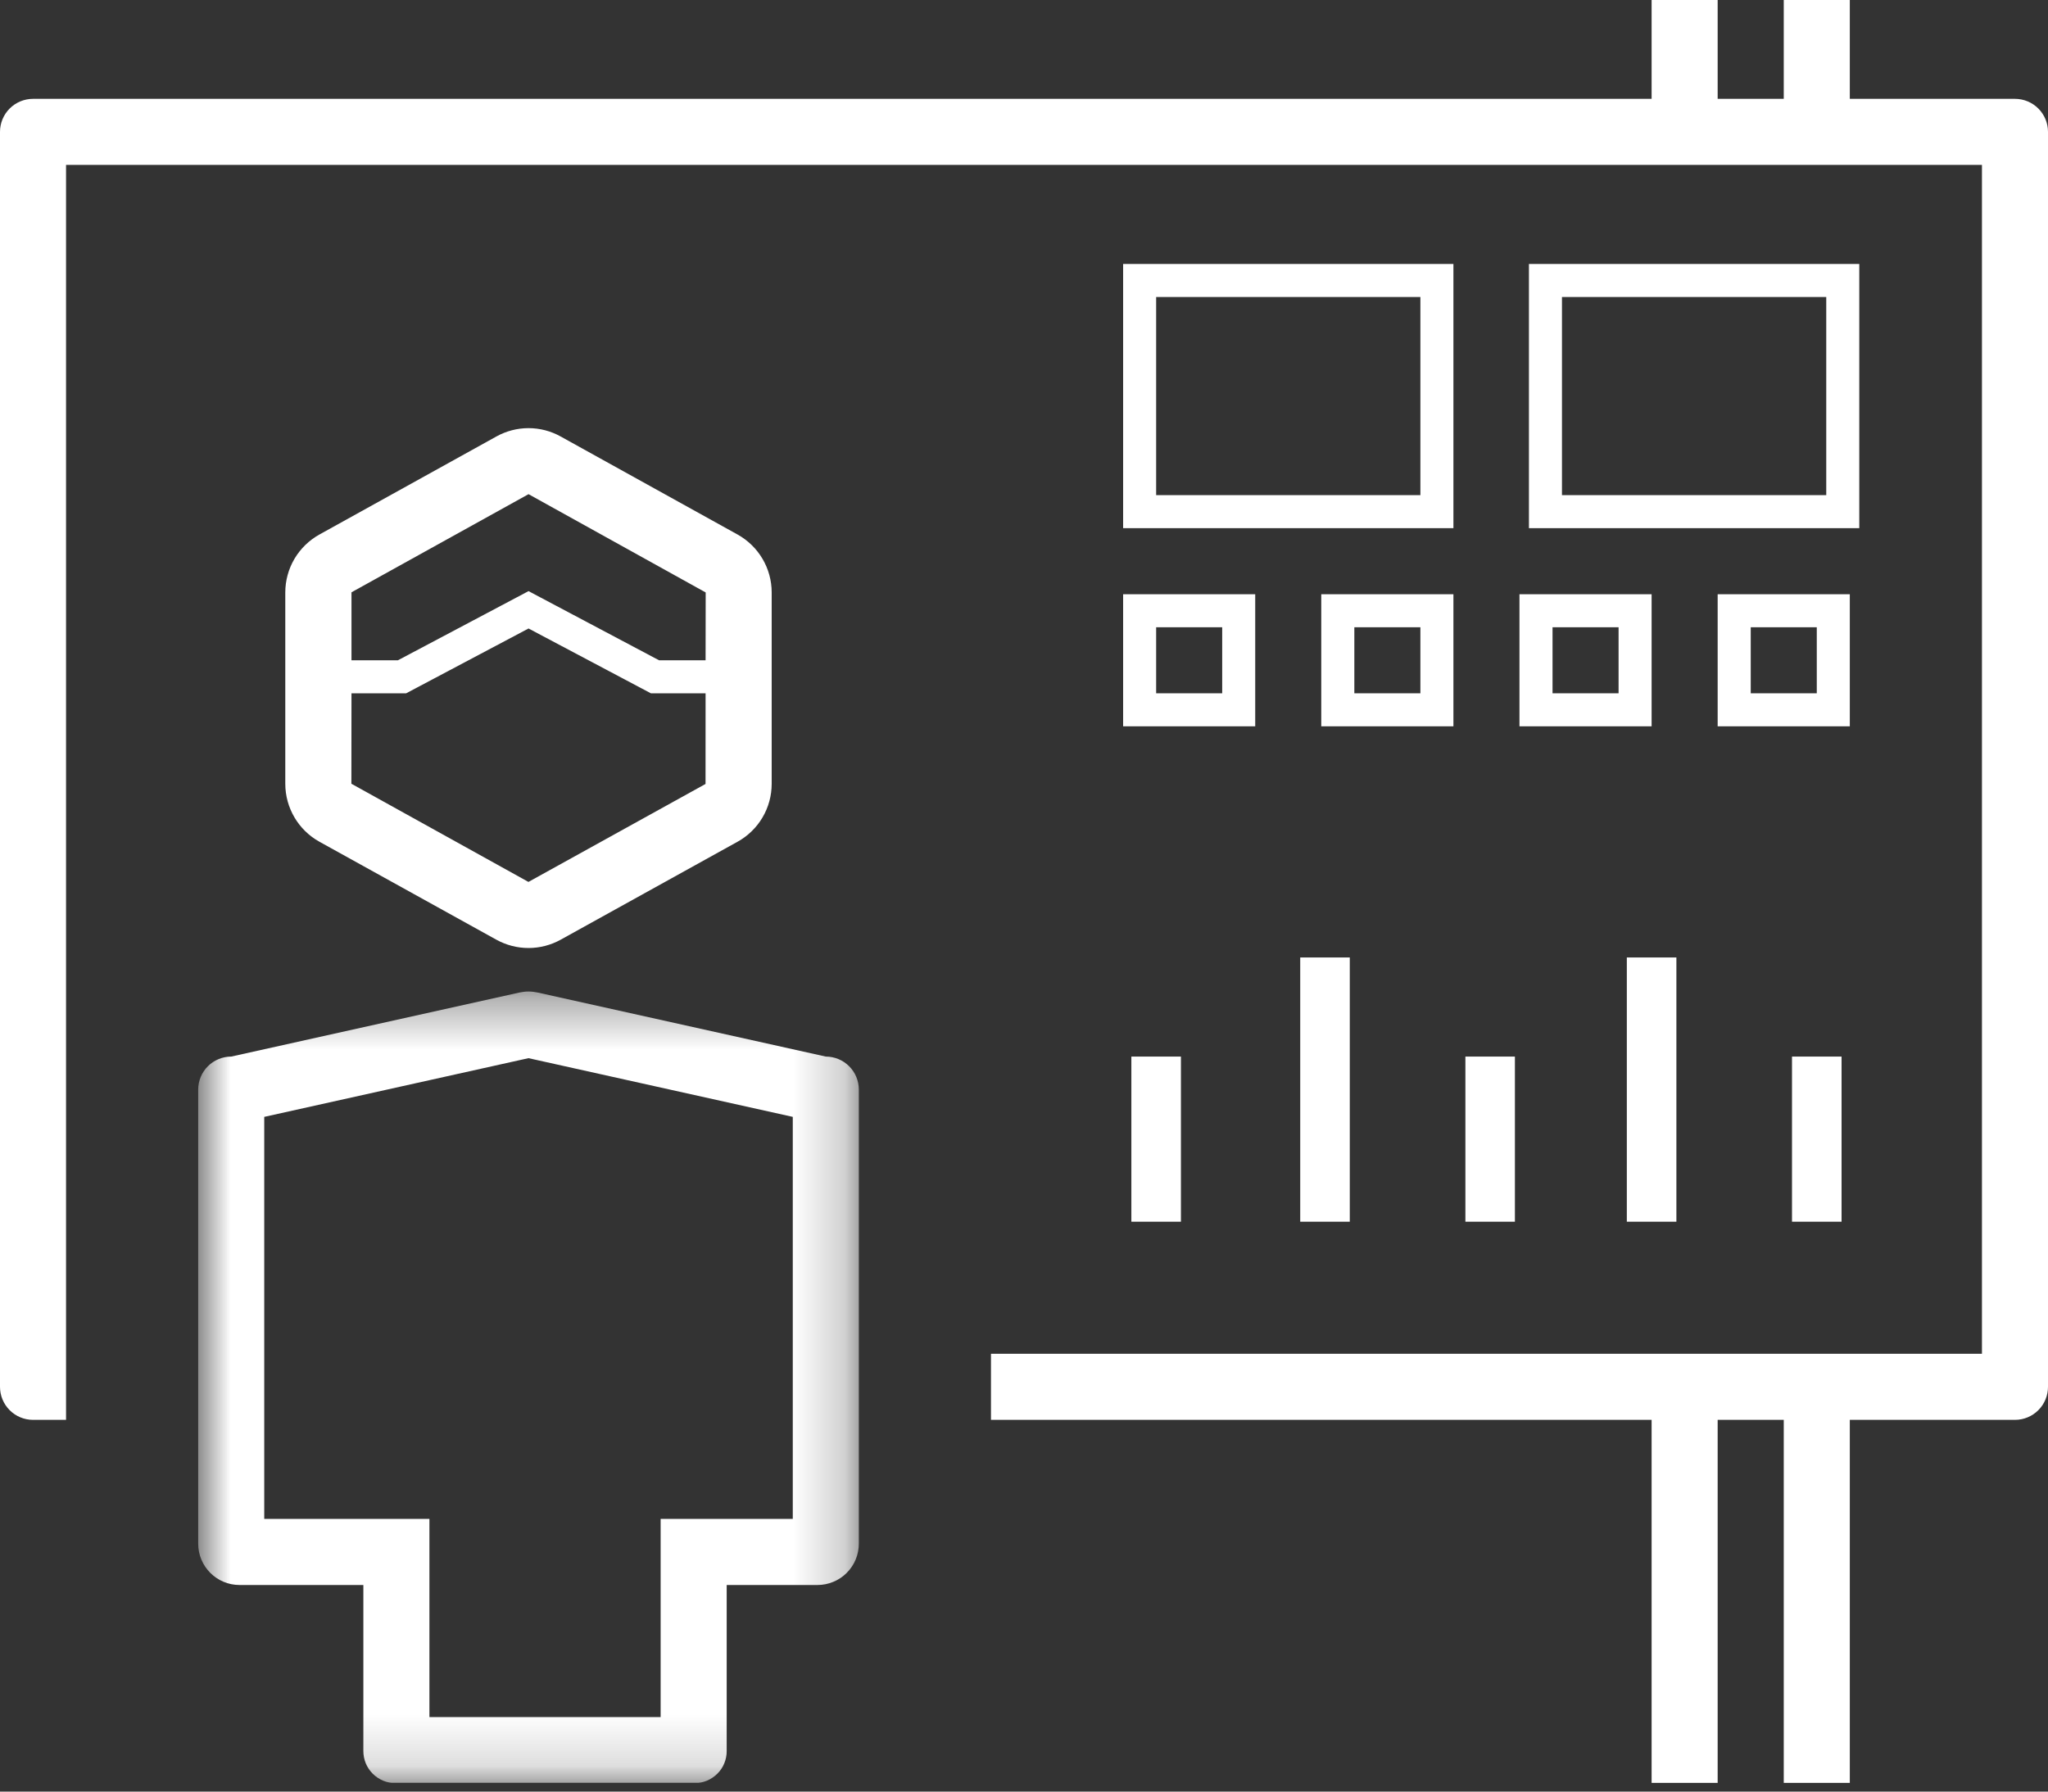 <svg width="40" height="35" viewBox="0 0 40 35" fill="none" xmlns="http://www.w3.org/2000/svg">
<rect x="0" y="0" width="40" height="35" fill="#333333" stroke="none"/>
<g clip-path="url(#clip0_1_709)">
<g clip-path="url(#clip1_1_709)">
<g clip-path="url(#clip2_1_709)">
<path fill-rule="evenodd" clip-rule="evenodd" d="M29.862 10.318H36.314V5.157H29.862V10.318ZM30.507 9.673H35.669V5.802H30.507V9.673ZM21.936 10.318H28.387V5.157H21.936V10.318ZM22.581 9.673H27.742V5.802H22.581V9.673ZM21.936 14.189H24.516V11.609H21.936V14.189ZM22.581 13.544H23.871V12.254H22.581V13.544ZM25.806 14.189H28.387V11.609H25.806V14.189ZM26.452 13.544H27.742V12.254H26.452V13.544ZM29.677 14.189H32.258V11.609H29.677V14.189ZM30.323 13.544H31.613V12.254H30.323V13.544ZM33.548 14.189H36.129V11.609H33.548V14.189ZM34.194 13.544H35.484V12.254H34.194V13.544ZM35 23.867H35.968V20.641H35V23.867ZM25.395 23.867H26.363V18.705H25.395V23.867ZM31.774 23.867H32.742V18.705H31.774V23.867ZM28.621 23.867H29.588V20.641H28.621V23.867ZM22.097 23.867H23.065V20.641H22.097V23.867Z" fill="white"/>
<mask id="mask0_1_709" style="mask-type:luminance" maskUnits="userSpaceOnUse" x="3" y="19" width="14" height="16">
<path d="M3.871 19.37H16.774V34.835H3.871V19.37Z" fill="white"/>
</mask>
<g mask="url(#mask0_1_709)">
<path fill-rule="evenodd" clip-rule="evenodd" d="M10.322 19.37C10.264 19.37 10.205 19.377 10.148 19.389L4.516 20.641C4.345 20.641 4.181 20.709 4.06 20.83C3.939 20.951 3.871 21.115 3.871 21.286V30.157C3.871 30.602 4.232 30.964 4.678 30.964H7.097V34.208C7.097 34.29 7.113 34.372 7.144 34.448C7.176 34.524 7.222 34.593 7.28 34.651C7.338 34.709 7.407 34.755 7.483 34.787C7.559 34.818 7.64 34.835 7.722 34.835H13.568C13.65 34.835 13.731 34.818 13.807 34.787C13.883 34.755 13.952 34.709 14.01 34.651C14.069 34.593 14.115 34.524 14.146 34.448C14.177 34.372 14.194 34.29 14.193 34.208V30.964H15.967C16.073 30.964 16.178 30.943 16.276 30.902C16.374 30.862 16.463 30.802 16.538 30.727C16.613 30.652 16.672 30.563 16.713 30.465C16.753 30.367 16.774 30.262 16.774 30.157V21.286C16.774 21.115 16.706 20.951 16.585 20.83C16.464 20.709 16.3 20.641 16.129 20.641L10.497 19.389C10.44 19.377 10.381 19.37 10.322 19.37ZM10.322 20.672L15.484 21.819V29.673H12.903V33.544H8.387V29.673H5.161V21.819L10.322 20.672Z" fill="white"/>
</g>
<path fill-rule="evenodd" clip-rule="evenodd" d="M10.321 17.229L6.863 15.311L6.865 13.544H7.933L10.323 12.278L12.712 13.544H13.781L13.78 15.315L10.321 17.229ZM10.321 9.655H10.325L13.783 11.574L13.781 12.899H12.872L10.323 11.548L7.772 12.899H6.865L6.865 11.571L10.321 9.655H10.321ZM14.405 10.442L10.95 8.527C10.758 8.42 10.542 8.364 10.323 8.364C10.103 8.364 9.887 8.42 9.695 8.527L6.239 10.442C6.037 10.554 5.869 10.718 5.751 10.917C5.634 11.116 5.572 11.343 5.572 11.574V15.311C5.572 15.782 5.828 16.216 6.239 16.444L9.695 18.358C9.887 18.464 10.103 18.52 10.323 18.52C10.542 18.52 10.758 18.464 10.95 18.358L14.405 16.444C14.607 16.332 14.776 16.168 14.893 15.969C15.011 15.769 15.072 15.542 15.072 15.311V11.574C15.072 11.104 14.817 10.671 14.405 10.442Z" fill="white"/>
<path fill-rule="evenodd" clip-rule="evenodd" d="M39.355 1.931H36.129V-0.004H34.839V1.931H33.548V-0.004H32.258V1.931H0.645C0.474 1.931 0.31 1.999 0.189 2.12C0.068 2.241 0 2.405 0 2.576V27.092C0 27.264 0.068 27.428 0.189 27.549C0.31 27.67 0.474 27.738 0.645 27.738H1.29V3.221H38.71V26.447H19.355V27.738H32.258V34.834H33.548V27.738H34.839V34.834H36.129V27.738H39.355C39.526 27.738 39.69 27.67 39.811 27.549C39.932 27.428 40 27.264 40 27.092V2.576C40 2.405 39.932 2.241 39.811 2.12C39.69 1.999 39.526 1.931 39.355 1.931Z" fill="white"/>
</g>
</g>
</g>
<defs>
<clipPath id="clip0_1_709">
<rect width="40" height="34.83" fill="white"/>
</clipPath>
<clipPath id="clip1_1_709">
<rect width="40" height="34.83" fill="white"/>
</clipPath>
<clipPath id="clip2_1_709">
<rect width="40" height="34.839" fill="white" transform="translate(0 -0.004)"/>
</clipPath>
</defs>
</svg>
